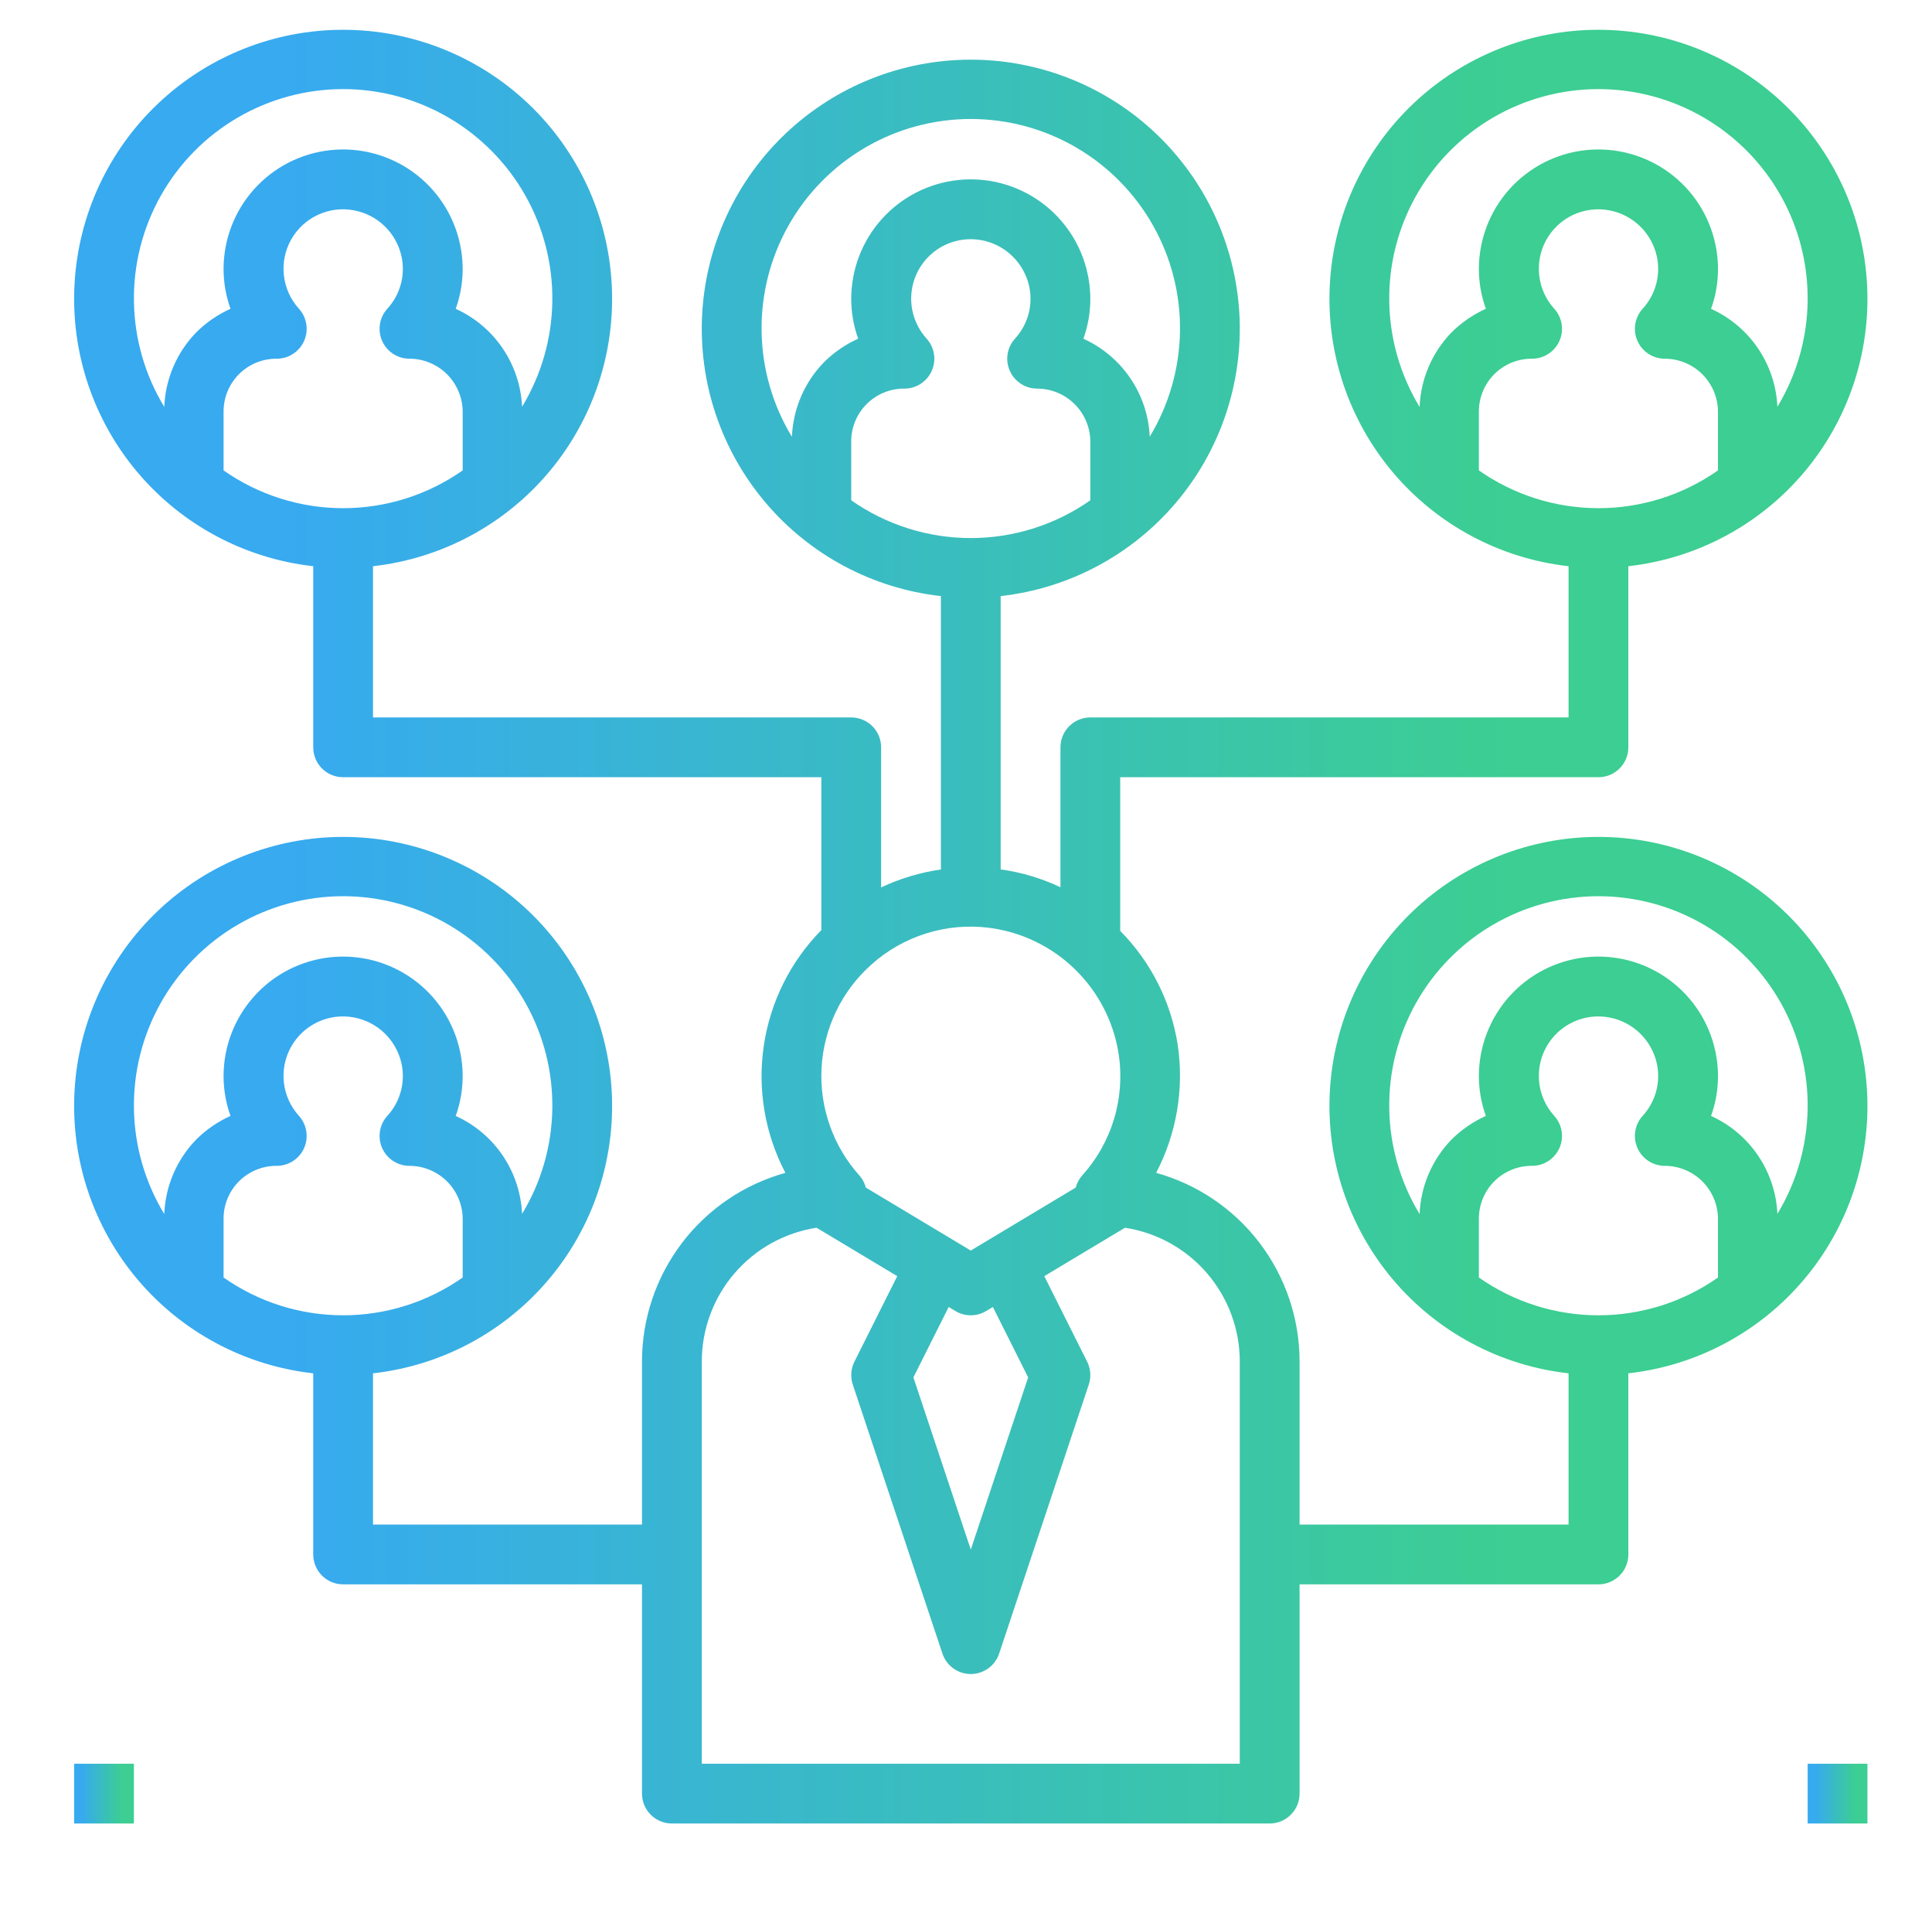 <?xml version="1.0" encoding="UTF-8"?>
<svg xmlns="http://www.w3.org/2000/svg" width="101" height="100" viewBox="0 0 101 100" fill="none">
  <path d="M83.562 40.624C83.768 40.624 83.971 40.584 84.161 40.506C84.35 40.427 84.522 40.312 84.668 40.167C84.813 40.022 84.928 39.849 85.006 39.66C85.085 39.47 85.125 39.267 85.125 39.062V29.595C88.697 29.195 91.98 27.443 94.301 24.699C96.622 21.954 97.803 18.425 97.603 14.837C97.403 11.248 95.837 7.872 93.226 5.403C90.614 2.933 87.157 1.557 83.562 1.557C79.968 1.557 76.511 2.933 73.899 5.403C71.288 7.872 69.722 11.248 69.522 14.837C69.322 18.425 70.504 21.954 72.824 24.699C75.145 27.443 78.428 29.195 82 29.595V37.499H57C56.795 37.499 56.592 37.539 56.402 37.618C56.212 37.696 56.04 37.812 55.895 37.957C55.75 38.102 55.635 38.274 55.556 38.464C55.478 38.653 55.437 38.856 55.438 39.062V46.376C54.45 45.906 53.396 45.592 52.312 45.443V31.157C55.884 30.758 59.168 29.006 61.488 26.261C63.809 23.517 64.991 19.988 64.791 16.399C64.591 12.811 63.024 9.435 60.413 6.965C57.802 4.495 54.344 3.119 50.75 3.119C47.156 3.119 43.698 4.495 41.087 6.965C38.476 9.435 36.909 12.811 36.709 16.399C36.509 19.988 37.691 23.517 40.012 26.261C42.332 29.006 45.616 30.758 49.188 31.157V45.446C48.105 45.602 47.052 45.919 46.062 46.385V39.062C46.063 38.856 46.022 38.653 45.944 38.464C45.865 38.274 45.75 38.102 45.605 37.957C45.46 37.812 45.288 37.696 45.098 37.618C44.908 37.539 44.705 37.499 44.5 37.499H19.5V29.595C23.072 29.195 26.355 27.443 28.676 24.699C30.997 21.954 32.178 18.425 31.978 14.837C31.778 11.248 30.212 7.872 27.601 5.403C24.989 2.933 21.532 1.557 17.938 1.557C14.343 1.557 10.886 2.933 8.274 5.403C5.663 7.872 4.097 11.248 3.897 14.837C3.697 18.425 4.878 21.954 7.199 24.699C9.52 27.443 12.803 29.195 16.375 29.595V39.062C16.375 39.267 16.415 39.47 16.494 39.66C16.572 39.849 16.687 40.022 16.832 40.167C16.977 40.312 17.15 40.427 17.339 40.506C17.529 40.584 17.732 40.624 17.938 40.624H42.938V48.615C41.321 50.259 40.268 52.373 39.93 54.654C39.592 56.934 39.987 59.263 41.058 61.304C38.905 61.902 37.006 63.188 35.653 64.966C34.3 66.744 33.565 68.916 33.562 71.151V79.687H19.5V71.782C23.072 71.383 26.355 69.631 28.676 66.886C30.997 64.142 32.178 60.613 31.978 57.024C31.778 53.436 30.212 50.06 27.601 47.59C24.989 45.12 21.532 43.744 17.938 43.744C14.343 43.744 10.886 45.12 8.274 47.59C5.663 50.06 4.097 53.436 3.897 57.024C3.697 60.613 4.878 64.142 7.199 66.886C9.52 69.631 12.803 71.383 16.375 71.782V81.249C16.375 81.454 16.415 81.658 16.494 81.847C16.572 82.037 16.687 82.209 16.832 82.354C16.977 82.499 17.15 82.615 17.339 82.693C17.529 82.772 17.732 82.812 17.938 82.812H33.562V93.749C33.562 93.954 33.603 94.158 33.681 94.347C33.76 94.537 33.875 94.709 34.02 94.854C34.165 94.999 34.337 95.115 34.527 95.193C34.717 95.272 34.92 95.312 35.125 95.312H66.375C66.58 95.312 66.784 95.272 66.973 95.193C67.163 95.115 67.335 94.999 67.48 94.854C67.625 94.709 67.74 94.537 67.819 94.347C67.897 94.158 67.938 93.954 67.938 93.749V82.812H83.562C83.768 82.812 83.971 82.772 84.161 82.693C84.35 82.615 84.522 82.499 84.668 82.354C84.813 82.209 84.928 82.037 85.006 81.847C85.085 81.658 85.125 81.454 85.125 81.249V71.782C88.697 71.383 91.98 69.631 94.301 66.886C96.622 64.142 97.803 60.613 97.603 57.024C97.403 53.436 95.837 50.06 93.226 47.59C90.614 45.12 87.157 43.744 83.562 43.744C79.968 43.744 76.511 45.12 73.899 47.59C71.288 50.06 69.722 53.436 69.522 57.024C69.322 60.613 70.504 64.142 72.824 66.886C75.145 69.631 78.428 71.383 82 71.782V79.687H67.938V71.151C67.935 68.916 67.2 66.744 65.847 64.965C64.493 63.187 62.594 61.901 60.441 61.303C61.516 59.242 61.91 56.894 61.566 54.595C61.212 52.349 60.162 50.272 58.562 48.657V40.624H83.562ZM74.213 21.27C73.206 19.612 72.659 17.715 72.627 15.776C72.594 13.836 73.079 11.923 74.03 10.232C74.981 8.541 76.364 7.134 78.039 6.154C79.713 5.175 81.618 4.658 83.558 4.657C85.498 4.656 87.403 5.171 89.078 6.149C90.753 7.127 92.138 8.534 93.091 10.223C94.043 11.913 94.529 13.826 94.499 15.766C94.468 17.706 93.923 19.602 92.918 21.261C92.868 20.171 92.518 19.116 91.906 18.212C91.294 17.308 90.444 16.592 89.449 16.142C89.842 15.05 89.917 13.869 89.668 12.736C89.341 11.229 88.468 9.896 87.218 8.994C85.967 8.092 84.427 7.684 82.894 7.848C81.361 8.013 79.943 8.738 78.913 9.885C77.882 11.032 77.312 12.52 77.312 14.062C77.313 14.77 77.436 15.473 77.676 16.14C77.016 16.438 76.414 16.851 75.898 17.359C74.871 18.409 74.27 19.802 74.213 21.27ZM77.312 24.587V21.531C77.309 21.165 77.379 20.801 77.517 20.462C77.656 20.123 77.861 19.815 78.12 19.556C78.379 19.297 78.687 19.093 79.026 18.954C79.365 18.816 79.728 18.746 80.094 18.749C80.397 18.749 80.693 18.661 80.946 18.496C81.2 18.331 81.4 18.096 81.523 17.82C81.645 17.543 81.685 17.237 81.637 16.938C81.589 16.64 81.455 16.361 81.252 16.137C80.814 15.655 80.539 15.047 80.466 14.4C80.392 13.752 80.523 13.098 80.841 12.53C81.159 11.962 81.648 11.507 82.238 11.232C82.828 10.956 83.49 10.873 84.13 10.993C84.734 11.106 85.29 11.394 85.732 11.82C86.173 12.247 86.48 12.794 86.613 13.393C86.72 13.878 86.708 14.381 86.578 14.86C86.449 15.338 86.205 15.779 85.868 16.143C85.667 16.368 85.534 16.646 85.488 16.944C85.441 17.242 85.481 17.548 85.604 17.823C85.727 18.099 85.927 18.333 86.18 18.497C86.434 18.662 86.729 18.749 87.031 18.749C87.768 18.75 88.475 19.044 88.997 19.565C89.518 20.087 89.812 20.794 89.812 21.531V24.587C87.982 25.872 85.799 26.562 83.562 26.562C81.326 26.562 79.143 25.872 77.312 24.587ZM8.588 21.27C7.581 19.612 7.034 17.715 7.002 15.776C6.969 13.836 7.454 11.923 8.405 10.232C9.356 8.541 10.739 7.134 12.414 6.154C14.088 5.175 15.993 4.658 17.933 4.657C19.872 4.656 21.778 5.171 23.453 6.149C25.128 7.127 26.513 8.534 27.466 10.223C28.418 11.913 28.904 13.826 28.874 15.766C28.843 17.706 28.298 19.602 27.293 21.261C27.243 20.171 26.893 19.116 26.281 18.212C25.669 17.308 24.819 16.592 23.824 16.142C24.217 15.05 24.292 13.869 24.043 12.736C23.716 11.229 22.843 9.896 21.593 8.994C20.342 8.092 18.802 7.684 17.269 7.848C15.736 8.013 14.318 8.738 13.288 9.885C12.257 11.032 11.687 12.52 11.688 14.062C11.688 14.77 11.811 15.473 12.051 16.14C11.39 16.438 10.789 16.851 10.273 17.359C9.246 18.409 8.645 19.802 8.588 21.27ZM11.688 24.587V21.531C11.684 21.165 11.754 20.801 11.892 20.462C12.031 20.123 12.236 19.815 12.495 19.556C12.754 19.297 13.062 19.093 13.401 18.954C13.74 18.816 14.103 18.746 14.469 18.749C14.772 18.749 15.068 18.661 15.321 18.496C15.575 18.331 15.775 18.096 15.898 17.82C16.02 17.543 16.06 17.237 16.012 16.938C15.964 16.64 15.83 16.361 15.627 16.137C15.19 15.655 14.914 15.047 14.841 14.4C14.767 13.752 14.898 13.098 15.216 12.53C15.534 11.962 16.023 11.507 16.613 11.232C17.203 10.956 17.865 10.873 18.505 10.993C19.109 11.106 19.666 11.394 20.107 11.82C20.548 12.247 20.855 12.794 20.988 13.393C21.095 13.878 21.083 14.381 20.953 14.86C20.824 15.338 20.58 15.779 20.243 16.143C20.042 16.368 19.909 16.646 19.863 16.944C19.816 17.242 19.856 17.548 19.979 17.823C20.102 18.099 20.302 18.333 20.555 18.497C20.809 18.662 21.104 18.749 21.406 18.749C22.143 18.75 22.85 19.044 23.372 19.565C23.893 20.087 24.187 20.794 24.188 21.531V24.587C22.357 25.872 20.174 26.562 17.938 26.562C15.701 26.562 13.518 25.872 11.688 24.587ZM8.588 63.457C7.581 61.799 7.034 59.903 7.002 57.963C6.969 56.024 7.454 54.111 8.405 52.42C9.356 50.729 10.739 49.322 12.414 48.342C14.088 47.362 15.993 46.845 17.933 46.844C19.872 46.843 21.778 47.358 23.453 48.337C25.128 49.315 26.513 50.721 27.466 52.411C28.418 54.101 28.904 56.014 28.874 57.953C28.843 59.893 28.298 61.79 27.293 63.449C27.243 62.358 26.893 61.303 26.281 60.399C25.669 59.496 24.819 58.779 23.824 58.329C24.217 57.237 24.292 56.056 24.043 54.923C23.716 53.416 22.843 52.084 21.593 51.181C20.342 50.279 18.802 49.871 17.269 50.035C15.736 50.2 14.318 50.926 13.288 52.073C12.257 53.22 11.687 54.707 11.688 56.249C11.688 56.958 11.811 57.661 12.051 58.328C11.39 58.625 10.789 59.038 10.273 59.547C9.246 60.596 8.645 61.99 8.588 63.457ZM11.688 66.774V63.718C11.684 63.352 11.754 62.989 11.892 62.65C12.031 62.311 12.236 62.003 12.495 61.744C12.754 61.485 13.062 61.28 13.401 61.142C13.74 61.003 14.103 60.933 14.469 60.937C14.772 60.937 15.068 60.849 15.321 60.684C15.575 60.519 15.775 60.284 15.898 60.007C16.02 59.731 16.06 59.424 16.012 59.126C15.964 58.827 15.83 58.549 15.627 58.324C15.19 57.842 14.914 57.234 14.841 56.587C14.767 55.94 14.898 55.286 15.216 54.718C15.534 54.149 16.023 53.695 16.613 53.419C17.203 53.143 17.865 53.06 18.505 53.181C19.109 53.294 19.666 53.581 20.107 54.008C20.548 54.435 20.855 54.982 20.988 55.581C21.095 56.065 21.083 56.568 20.953 57.047C20.824 57.526 20.58 57.966 20.243 58.331C20.042 58.555 19.909 58.833 19.863 59.132C19.816 59.43 19.856 59.735 19.979 60.011C20.102 60.286 20.302 60.52 20.555 60.685C20.809 60.849 21.104 60.937 21.406 60.937C22.143 60.938 22.85 61.231 23.372 61.752C23.893 62.274 24.187 62.981 24.188 63.718V66.774C22.357 68.06 20.174 68.749 17.938 68.749C15.701 68.749 13.518 68.06 11.688 66.774ZM74.213 63.457C73.206 61.799 72.659 59.903 72.627 57.963C72.594 56.024 73.079 54.11 74.03 52.42C74.981 50.729 76.364 49.322 78.039 48.342C79.713 47.362 81.618 46.845 83.558 46.844C85.498 46.843 87.403 47.358 89.078 48.337C90.753 49.315 92.138 50.721 93.091 52.411C94.043 54.101 94.529 56.014 94.499 57.953C94.468 59.893 93.923 61.79 92.918 63.449C92.868 62.358 92.518 61.303 91.906 60.399C91.294 59.496 90.444 58.779 89.449 58.329C89.842 57.237 89.917 56.056 89.668 54.923C89.341 53.416 88.468 52.084 87.218 51.181C85.967 50.279 84.427 49.871 82.894 50.035C81.361 50.2 79.943 50.926 78.913 52.073C77.882 53.22 77.312 54.707 77.312 56.249C77.313 56.958 77.436 57.661 77.676 58.328C77.016 58.625 76.414 59.038 75.898 59.547C74.871 60.596 74.27 61.99 74.213 63.457ZM77.312 66.774V63.718C77.309 63.352 77.379 62.989 77.517 62.65C77.656 62.311 77.861 62.003 78.12 61.744C78.379 61.485 78.687 61.28 79.026 61.142C79.365 61.003 79.728 60.933 80.094 60.937C80.397 60.937 80.693 60.849 80.946 60.684C81.2 60.519 81.4 60.284 81.523 60.007C81.645 59.731 81.685 59.424 81.637 59.126C81.589 58.827 81.455 58.549 81.252 58.324C80.814 57.842 80.539 57.234 80.466 56.587C80.392 55.94 80.523 55.286 80.841 54.718C81.159 54.149 81.648 53.695 82.238 53.419C82.828 53.143 83.49 53.06 84.13 53.181C84.734 53.294 85.29 53.581 85.732 54.008C86.173 54.435 86.48 54.982 86.613 55.581C86.72 56.065 86.708 56.568 86.578 57.047C86.449 57.526 86.205 57.966 85.868 58.331C85.667 58.555 85.534 58.833 85.488 59.132C85.441 59.43 85.481 59.735 85.604 60.011C85.727 60.286 85.927 60.52 86.18 60.685C86.434 60.849 86.729 60.937 87.031 60.937C87.768 60.938 88.475 61.231 88.997 61.752C89.518 62.274 89.812 62.981 89.812 63.718V66.774C87.982 68.06 85.799 68.749 83.562 68.749C81.326 68.749 79.143 68.06 77.312 66.774ZM41.4 22.832C40.394 21.174 39.846 19.278 39.814 17.338C39.782 15.399 40.266 13.485 41.217 11.795C42.168 10.104 43.552 8.697 45.226 7.717C46.9 6.737 48.805 6.22 50.745 6.219C52.685 6.218 54.59 6.734 56.265 7.712C57.941 8.69 59.325 10.096 60.278 11.786C61.231 13.476 61.717 15.389 61.686 17.328C61.656 19.268 61.11 21.165 60.105 22.824C60.056 21.733 59.706 20.678 59.094 19.774C58.481 18.871 57.631 18.154 56.637 17.704C57.029 16.612 57.105 15.431 56.855 14.298C56.528 12.791 55.656 11.459 54.405 10.556C53.155 9.654 51.615 9.246 50.082 9.411C48.549 9.575 47.131 10.301 46.1 11.448C45.07 12.595 44.5 14.082 44.5 15.624C44.5 16.333 44.623 17.036 44.863 17.703C44.203 18 43.601 18.413 43.086 18.922C42.058 19.971 41.458 21.365 41.4 22.832ZM44.5 26.149V23.093C44.497 22.727 44.566 22.364 44.705 22.025C44.843 21.686 45.048 21.378 45.307 21.119C45.566 20.86 45.874 20.655 46.213 20.517C46.552 20.378 46.916 20.308 47.282 20.312C47.584 20.312 47.88 20.224 48.134 20.059C48.387 19.894 48.587 19.659 48.71 19.382C48.833 19.106 48.872 18.799 48.824 18.501C48.776 18.202 48.643 17.924 48.44 17.699C48.002 17.217 47.727 16.609 47.653 15.962C47.579 15.315 47.711 14.661 48.029 14.093C48.347 13.524 48.835 13.07 49.426 12.794C50.016 12.518 50.678 12.435 51.318 12.556C51.921 12.669 52.478 12.956 52.919 13.383C53.361 13.81 53.667 14.357 53.8 14.956C53.907 15.44 53.895 15.943 53.766 16.422C53.636 16.901 53.392 17.341 53.056 17.706C52.854 17.93 52.722 18.208 52.675 18.507C52.628 18.805 52.669 19.11 52.792 19.386C52.915 19.661 53.115 19.895 53.368 20.06C53.621 20.224 53.916 20.312 54.218 20.312C54.956 20.313 55.663 20.606 56.184 21.128C56.706 21.649 56.999 22.356 57 23.093V26.149C55.169 27.435 52.987 28.124 50.75 28.124C48.513 28.124 46.331 27.435 44.5 26.149ZM45.548 50.422C46.371 49.682 47.343 49.127 48.399 48.794C49.454 48.461 50.568 48.357 51.667 48.49C53.36 48.698 54.939 49.45 56.167 50.634C57.395 51.818 58.205 53.369 58.474 55.053C58.654 56.195 58.575 57.364 58.244 58.471C57.913 59.58 57.338 60.599 56.561 61.456C56.407 61.634 56.296 61.845 56.236 62.073L50.75 65.365L45.264 62.073C45.204 61.845 45.093 61.634 44.94 61.456C44.252 60.693 43.722 59.801 43.381 58.833C43.039 57.864 42.893 56.838 42.949 55.812C43.006 54.787 43.265 53.783 43.711 52.858C44.157 51.932 44.781 51.105 45.548 50.422ZM53.75 71.995L50.75 80.996L47.75 71.995L49.594 68.315L49.946 68.526C50.189 68.672 50.467 68.749 50.75 68.749C51.033 68.749 51.311 68.672 51.554 68.526L51.906 68.315L53.75 71.995ZM58.812 64.172C60.48 64.429 62.001 65.274 63.101 66.553C64.201 67.833 64.808 69.463 64.812 71.151V92.187H36.688V71.151C36.692 69.463 37.299 67.833 38.399 66.553C39.499 65.274 41.02 64.429 42.688 64.172L46.907 66.703L44.666 71.174C44.574 71.358 44.519 71.558 44.505 71.763C44.49 71.968 44.516 72.174 44.581 72.369L49.268 86.431C49.372 86.742 49.571 87.013 49.837 87.204C50.103 87.396 50.422 87.499 50.75 87.499C51.078 87.499 51.397 87.396 51.663 87.204C51.929 87.013 52.128 86.742 52.232 86.431L56.919 72.369C56.984 72.174 57.01 71.968 56.995 71.763C56.981 71.558 56.926 71.358 56.834 71.174L54.593 66.703L58.812 64.172Z" fill="url(#paint0_linear_3584_44695)"></path>
  <path d="M97.625 92.188H94.5V95.312H97.625V92.188Z" fill="url(#paint1_linear_3584_44695)"></path>
  <path d="M7 92.188H3.875V95.312H7V92.188Z" fill="url(#paint2_linear_3584_44695)"></path>
  <defs>
    <linearGradient id="paint0_linear_3584_44695" x1="15.117" y1="80.386" x2="79.016" y2="80.386" gradientUnits="userSpaceOnUse">
      <stop stop-color="#37AAF0"></stop>
      <stop offset="1" stop-color="#3CCE92"></stop>
    </linearGradient>
    <linearGradient id="paint1_linear_3584_44695" x1="94.875" y1="94.815" x2="97.005" y2="94.815" gradientUnits="userSpaceOnUse">
      <stop stop-color="#37AAF0"></stop>
      <stop offset="1" stop-color="#3CCE92"></stop>
    </linearGradient>
    <linearGradient id="paint2_linear_3584_44695" x1="4.25" y1="94.815" x2="6.38" y2="94.815" gradientUnits="userSpaceOnUse">
      <stop stop-color="#37AAF0"></stop>
      <stop offset="1" stop-color="#3CCE92"></stop>
    </linearGradient>
  </defs>
</svg>
